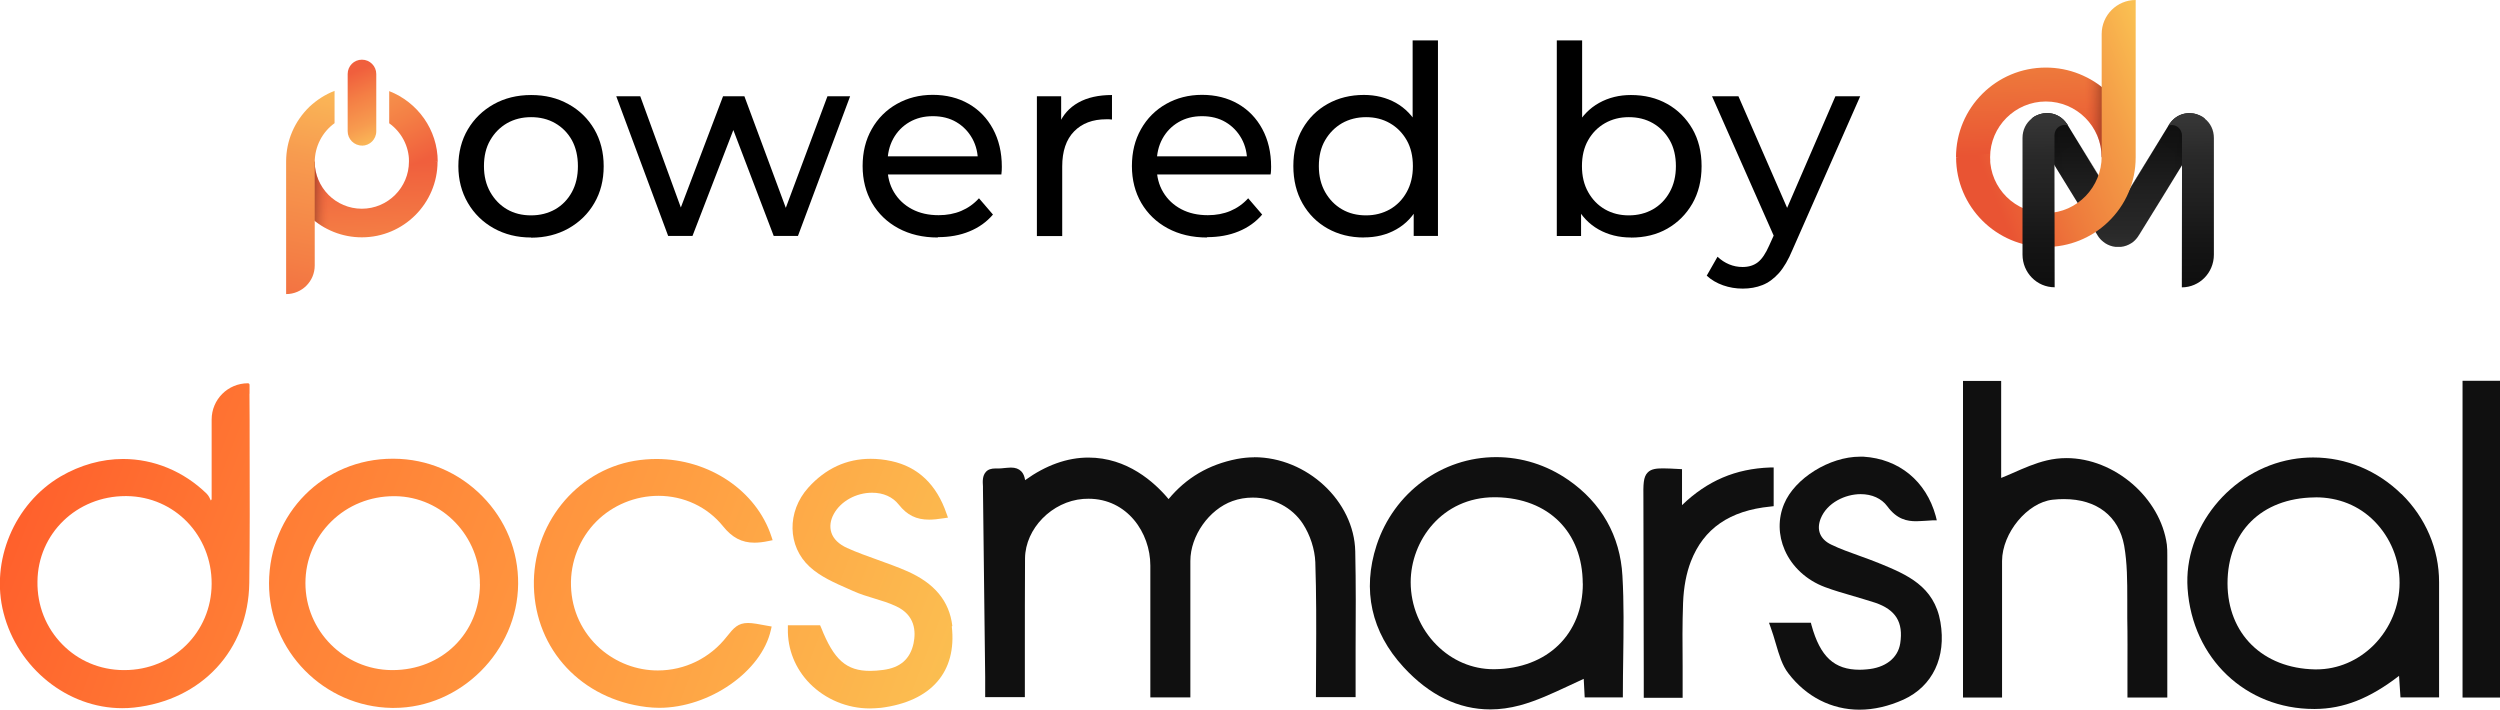 <?xml version="1.0" encoding="UTF-8"?>
<svg id="Layer_1" data-name="Layer 1" xmlns="http://www.w3.org/2000/svg" xmlns:xlink="http://www.w3.org/1999/xlink" viewBox="0 0 282.31 80.12">
  <defs>
    <style>
      .cls-1 {
        fill: url(#linear-gradient-61);
      }

      .cls-2 {
        fill: url(#linear-gradient-15);
      }

      .cls-3 {
        fill: url(#linear-gradient-13);
      }

      .cls-4 {
        fill: url(#linear-gradient-28);
      }

      .cls-5 {
        fill: url(#linear-gradient-65);
      }

      .cls-6 {
        fill: url(#linear-gradient-69);
      }

      .cls-7 {
        fill: url(#linear-gradient-53);
      }

      .cls-8 {
        fill: url(#linear-gradient-42);
      }

      .cls-9 {
        fill: url(#linear-gradient-46);
      }

      .cls-10 {
        fill: url(#linear-gradient-70);
      }

      .cls-11 {
        fill: url(#linear-gradient-60);
      }

      .cls-12 {
        fill: url(#linear-gradient-93);
      }

      .cls-13 {
        fill: url(#linear-gradient-95);
      }

      .cls-14 {
        fill: url(#linear-gradient-2);
      }

      .cls-15 {
        fill: url(#linear-gradient-100);
      }

      .cls-16 {
        fill: url(#linear-gradient-87);
      }

      .cls-17 {
        fill: url(#linear-gradient-64);
      }

      .cls-18 {
        fill: url(#linear-gradient-56);
      }

      .cls-19 {
        fill: url(#linear-gradient-43);
      }

      .cls-20 {
        fill: url(#linear-gradient-25);
      }

      .cls-21 {
        fill: url(#linear-gradient-82);
      }

      .cls-22 {
        fill: url(#linear-gradient-10);
      }

      .cls-23 {
        fill: url(#linear-gradient-12);
      }

      .cls-24 {
        fill: url(#linear-gradient-40);
      }

      .cls-25 {
        fill: url(#linear-gradient-27);
      }

      .cls-26 {
        fill: url(#linear-gradient-68);
      }

      .cls-27 {
        fill: url(#linear-gradient-37);
      }

      .cls-28 {
        fill: url(#linear-gradient-75);
      }

      .cls-29 {
        fill: url(#linear-gradient-55);
      }

      .cls-30 {
        fill: url(#linear-gradient-39);
      }

      .cls-31 {
        fill: url(#linear-gradient-89);
      }

      .cls-32 {
        fill: url(#linear-gradient-52);
      }

      .cls-33 {
        fill: url(#linear-gradient-58);
      }

      .cls-34 {
        fill: url(#linear-gradient-47);
      }

      .cls-35 {
        fill: url(#linear-gradient-26);
      }

      .cls-36 {
        fill: url(#linear-gradient-74);
      }

      .cls-37 {
        fill: url(#linear-gradient-97);
      }

      .cls-38 {
        fill: url(#linear-gradient-72);
      }

      .cls-39 {
        fill: url(#linear-gradient-4);
      }

      .cls-40 {
        fill: url(#linear-gradient-35);
      }

      .cls-41 {
        fill: url(#linear-gradient-30);
      }

      .cls-42 {
        fill: url(#linear-gradient-76);
      }

      .cls-43 {
        fill: url(#Sfumatura_senza_nome_47-3);
      }

      .cls-44 {
        fill: url(#linear-gradient-73);
      }

      .cls-45 {
        fill: url(#linear-gradient-71);
      }

      .cls-46 {
        fill: url(#linear-gradient-44);
      }

      .cls-47 {
        fill: url(#linear-gradient-96);
      }

      .cls-48 {
        fill: url(#linear-gradient-49);
      }

      .cls-49 {
        fill: url(#linear-gradient-3);
      }

      .cls-50 {
        fill: url(#linear-gradient-34);
      }

      .cls-51 {
        fill: url(#linear-gradient-5);
      }

      .cls-52 {
        fill: url(#linear-gradient-38);
      }

      .cls-53 {
        fill: url(#linear-gradient-91);
      }

      .cls-54 {
        fill: url(#linear-gradient-22);
      }

      .cls-55 {
        fill: url(#linear-gradient-24);
      }

      .cls-56 {
        fill: url(#linear-gradient-94);
      }

      .cls-57 {
        fill: url(#Sfumatura_senza_nome_47-4);
      }

      .cls-58 {
        fill: url(#linear-gradient-54);
      }

      .cls-59 {
        fill: url(#linear-gradient-92);
      }

      .cls-60 {
        fill: url(#linear-gradient-90);
      }

      .cls-61 {
        fill: url(#linear-gradient-33);
      }

      .cls-62 {
        fill: url(#linear-gradient-79);
      }

      .cls-63 {
        fill: url(#linear-gradient-78);
      }

      .cls-64 {
        fill: url(#linear-gradient-51);
      }

      .cls-65 {
        fill: url(#linear-gradient-8);
      }

      .cls-66 {
        fill: url(#linear-gradient-66);
      }

      .cls-67 {
        fill: url(#linear-gradient-57);
      }

      .cls-68 {
        fill: url(#Sfumatura_senza_nome_47-2);
      }

      .cls-69 {
        fill: url(#linear-gradient-77);
      }

      .cls-70 {
        fill: url(#linear-gradient-88);
      }

      .cls-71 {
        fill: url(#Sfumatura_senza_nome_47);
      }

      .cls-72 {
        fill: url(#linear-gradient-14);
      }

      .cls-73 {
        fill: url(#linear-gradient-62);
      }

      .cls-74 {
        fill: url(#linear-gradient-29);
      }

      .cls-75 {
        fill: url(#linear-gradient-20);
      }

      .cls-76 {
        fill: url(#linear-gradient-67);
      }

      .cls-77 {
        fill: url(#linear-gradient-17);
      }

      .cls-78 {
        fill: url(#linear-gradient-50);
      }

      .cls-79 {
        fill: url(#linear-gradient-7);
      }

      .cls-80 {
        fill: url(#linear-gradient-9);
      }

      .cls-81 {
        fill: url(#linear-gradient-59);
      }

      .cls-82 {
        fill: url(#linear-gradient-11);
      }

      .cls-83 {
        fill: url(#linear-gradient-19);
      }

      .cls-84 {
        fill: url(#linear-gradient-101);
      }

      .cls-85 {
        fill: url(#linear-gradient-80);
      }

      .cls-86 {
        fill: url(#linear-gradient-6);
      }

      .cls-87 {
        fill: url(#linear-gradient-83);
      }

      .cls-88 {
        fill: url(#linear-gradient-36);
      }

      .cls-89 {
        fill: url(#linear-gradient-21);
      }

      .cls-90 {
        fill: url(#linear-gradient-45);
      }

      .cls-91 {
        fill: url(#linear-gradient-85);
      }

      .cls-92 {
        fill: url(#linear-gradient-98);
      }

      .cls-93 {
        fill: url(#linear-gradient-81);
      }

      .cls-94 {
        fill: url(#linear-gradient-84);
      }

      .cls-95 {
        fill: url(#linear-gradient-48);
      }

      .cls-96 {
        fill: url(#linear-gradient-102);
      }

      .cls-97 {
        fill: url(#linear-gradient-32);
      }

      .cls-98 {
        fill: url(#linear-gradient-86);
      }

      .cls-99 {
        fill: url(#linear-gradient-41);
      }

      .cls-100 {
        fill: url(#Sfumatura_senza_nome_46);
      }

      .cls-101 {
        fill: url(#linear-gradient-16);
      }

      .cls-102 {
        fill: url(#linear-gradient);
      }

      .cls-103 {
        fill: url(#linear-gradient-23);
      }

      .cls-104 {
        fill: url(#linear-gradient-31);
      }

      .cls-105 {
        fill: #101010;
      }

      .cls-106 {
        fill: url(#linear-gradient-63);
      }

      .cls-107 {
        fill: url(#linear-gradient-99);
      }

      .cls-108 {
        fill: url(#linear-gradient-18);
      }
    </style>
    <linearGradient id="linear-gradient" x1="103.41" y1="-26.83" x2="-8.78" y2="16.23" gradientTransform="translate(0 66.91) scale(1 -1)" gradientUnits="userSpaceOnUse">
      <stop offset="0" stop-color="#fbc152"/>
      <stop offset=".3" stop-color="#ffa043"/>
      <stop offset=".66" stop-color="#ff7d35"/>
      <stop offset="1" stop-color="#ff5328"/>
    </linearGradient>
    <linearGradient id="linear-gradient-2" x1="105.15" y1="-22.27" x2="-7.03" y2="20.8" xlink:href="#linear-gradient"/>
    <linearGradient id="linear-gradient-3" x1="109" y1="-12.25" x2="-3.19" y2="30.81" xlink:href="#linear-gradient"/>
    <linearGradient id="linear-gradient-4" x1="112.08" y1="-4.24" x2="-.12" y2="38.82" xlink:href="#linear-gradient"/>
    <linearGradient id="Sfumatura_senza_nome_47" data-name="Sfumatura senza nome 47" x1="42.85" y1="16.25" x2="39.47" y2="8.31" gradientUnits="userSpaceOnUse">
      <stop offset="0" stop-color="#fbbd59"/>
      <stop offset=".3" stop-color="#f79b4f"/>
      <stop offset=".66" stop-color="#f47f45"/>
      <stop offset="1" stop-color="#f05f3d"/>
    </linearGradient>
    <linearGradient id="Sfumatura_senza_nome_47-2" data-name="Sfumatura senza nome 47" x1="-887.7" y1="264.8" x2="-886.88" y2="239.75" gradientTransform="translate(-844.84 -221.22) rotate(-180) scale(1 -1)" xlink:href="#Sfumatura_senza_nome_47"/>
    <linearGradient id="Sfumatura_senza_nome_46" data-name="Sfumatura senza nome 46" x1="-878.68" y1="243.46" x2="-889.91" y2="243.57" gradientTransform="translate(-844.84 -221.22) rotate(-180) scale(1 -1)" gradientUnits="userSpaceOnUse">
      <stop offset="0" stop-color="#000"/>
      <stop offset=".3" stop-color="#f05f3d" stop-opacity="0"/>
    </linearGradient>
    <linearGradient id="Sfumatura_senza_nome_47-3" data-name="Sfumatura senza nome 47" x1="36.97" y1="8.54" x2="30.79" y2="39.65" xlink:href="#Sfumatura_senza_nome_47"/>
    <linearGradient id="Sfumatura_senza_nome_47-4" data-name="Sfumatura senza nome 47" x1="41.11" y1="4.47" x2="48.09" y2="17.94" xlink:href="#Sfumatura_senza_nome_47"/>
    <linearGradient id="linear-gradient-5" x1="-335.34" y1="-197.09" x2="-334.37" y2="-167.41" gradientTransform="translate(564 184.81)" gradientUnits="userSpaceOnUse">
      <stop offset="0" stop-color="#fac052"/>
      <stop offset=".3" stop-color="#f49d47"/>
      <stop offset=".66" stop-color="#ee7b3c"/>
      <stop offset="1" stop-color="#e95433"/>
    </linearGradient>
    <linearGradient id="linear-gradient-6" x1="-324.64" y1="-171.79" x2="-337.95" y2="-171.91" gradientTransform="translate(564 184.81)" gradientUnits="userSpaceOnUse">
      <stop offset="0" stop-color="#000"/>
      <stop offset=".3" stop-color="#e95433" stop-opacity="0"/>
    </linearGradient>
    <linearGradient id="linear-gradient-7" x1="233.9" y1="36.07" x2="233.9" y2="54.4" gradientTransform="translate(0 66.91) scale(1 -1)" gradientUnits="userSpaceOnUse">
      <stop offset="0" stop-color="#383838"/>
      <stop offset=".25" stop-color="#292929"/>
      <stop offset=".5" stop-color="#202020"/>
      <stop offset=".75" stop-color="#151515"/>
      <stop offset="1" stop-color="#0e0e0e"/>
    </linearGradient>
    <linearGradient id="linear-gradient-8" x1="237.28" y1="36.07" x2="237.28" y2="54.4" xlink:href="#linear-gradient-7"/>
    <linearGradient id="linear-gradient-9" x1="238.31" y1="36.07" x2="238.31" y2="54.4" xlink:href="#linear-gradient-7"/>
    <linearGradient id="linear-gradient-10" x1="235.73" y1="36.07" x2="235.73" y2="54.4" xlink:href="#linear-gradient-7"/>
    <linearGradient id="linear-gradient-11" x1="239.91" y1="36.07" x2="239.91" y2="54.4" xlink:href="#linear-gradient-7"/>
    <linearGradient id="linear-gradient-12" x1="241.9" y1="36.07" x2="241.9" y2="54.4" xlink:href="#linear-gradient-7"/>
    <linearGradient id="linear-gradient-13" x1="245.19" y1="36.07" x2="245.19" y2="54.4" xlink:href="#linear-gradient-7"/>
    <linearGradient id="linear-gradient-14" x1="245.4" y1="36.07" x2="245.4" y2="54.4" xlink:href="#linear-gradient-7"/>
    <linearGradient id="linear-gradient-15" x1="247.18" y1="36.07" x2="247.18" y2="54.4" xlink:href="#linear-gradient-7"/>
    <linearGradient id="linear-gradient-16" x1="239.19" x2="239.19" y2="54.4" xlink:href="#linear-gradient-7"/>
    <linearGradient id="linear-gradient-17" x1="231.22" y1="36.07" x2="231.22" y2="54.4" xlink:href="#linear-gradient-7"/>
    <linearGradient id="linear-gradient-18" x1="233" y1="36.07" x2="233" y2="54.4" xlink:href="#linear-gradient-7"/>
    <linearGradient id="linear-gradient-19" x1="236.47" y1="36.07" x2="236.47" y2="54.4" xlink:href="#linear-gradient-7"/>
    <linearGradient id="linear-gradient-20" x1="237.18" y1="36.07" x2="237.18" y2="54.4" xlink:href="#linear-gradient-7"/>
    <linearGradient id="linear-gradient-21" x1="238.51" y1="36.07" x2="238.51" y2="54.4" xlink:href="#linear-gradient-7"/>
    <linearGradient id="linear-gradient-22" x1="240.09" y1="36.07" x2="240.09" y2="54.4" xlink:href="#linear-gradient-7"/>
    <linearGradient id="linear-gradient-23" x1="241.13" y1="36.07" x2="241.13" y2="54.4" xlink:href="#linear-gradient-7"/>
    <linearGradient id="linear-gradient-24" x1="242.67" y1="36.07" x2="242.67" y2="54.4" xlink:href="#linear-gradient-7"/>
    <linearGradient id="linear-gradient-25" x1="244.51" x2="244.51" xlink:href="#linear-gradient-7"/>
    <linearGradient id="linear-gradient-26" x1="228.39" y1="53.67" x2="240.45" y2="35.05" gradientTransform="translate(0 66.91) scale(1 -1)" gradientUnits="userSpaceOnUse">
      <stop offset="0" stop-color="#000" stop-opacity=".15"/>
      <stop offset=".31" stop-color="#000" stop-opacity="0"/>
    </linearGradient>
    <linearGradient id="linear-gradient-27" x1="228.32" y1="53.64" x2="240.39" y2="35.01" xlink:href="#linear-gradient-26"/>
    <linearGradient id="linear-gradient-28" x1="228.79" y1="53.94" x2="240.85" y2="35.31" xlink:href="#linear-gradient-26"/>
    <linearGradient id="linear-gradient-29" x1="231.49" y1="55.68" x2="243.56" y2="37.06" xlink:href="#linear-gradient-26"/>
    <linearGradient id="linear-gradient-30" x1="232.4" y1="56.27" x2="244.46" y2="37.65" xlink:href="#linear-gradient-26"/>
    <linearGradient id="linear-gradient-31" x1="232.12" y1="56.09" x2="244.17" y2="37.46" xlink:href="#linear-gradient-26"/>
    <linearGradient id="linear-gradient-32" x1="240" y1="61.2" x2="244.86" y2="53.7" xlink:href="#linear-gradient-26"/>
    <linearGradient id="linear-gradient-33" x1="240.25" y1="61.35" x2="252.32" y2="42.74" xlink:href="#linear-gradient-26"/>
    <linearGradient id="linear-gradient-34" x1="241.58" y1="62.21" x2="253.64" y2="43.6" xlink:href="#linear-gradient-26"/>
    <linearGradient id="linear-gradient-35" x1="235.54" y1="58.3" x2="247.59" y2="39.68" xlink:href="#linear-gradient-26"/>
    <linearGradient id="linear-gradient-36" x1="230.33" y1="54.93" x2="242.39" y2="36.31" xlink:href="#linear-gradient-26"/>
    <linearGradient id="linear-gradient-37" x1="231.51" y1="55.69" x2="243.57" y2="37.08" xlink:href="#linear-gradient-26"/>
    <linearGradient id="linear-gradient-38" x1="228.3" y1="53.62" x2="240.36" y2="35" xlink:href="#linear-gradient-26"/>
    <linearGradient id="linear-gradient-39" x1="228.31" y1="53.62" x2="240.36" y2="35" xlink:href="#linear-gradient-26"/>
    <linearGradient id="linear-gradient-40" x1="231.38" y1="55.61" x2="243.44" y2="36.99" xlink:href="#linear-gradient-26"/>
    <linearGradient id="linear-gradient-41" x1="230.04" y1="54.75" x2="242.11" y2="36.12" xlink:href="#linear-gradient-26"/>
    <linearGradient id="linear-gradient-42" x1="231.04" y1="55.39" x2="243.1" y2="36.77" xlink:href="#linear-gradient-26"/>
    <linearGradient id="linear-gradient-43" x1="236.39" y1="58.86" x2="248.45" y2="40.23" xlink:href="#linear-gradient-26"/>
    <linearGradient id="linear-gradient-44" x1="235.86" y1="58.51" x2="247.92" y2="39.9" xlink:href="#linear-gradient-26"/>
    <linearGradient id="linear-gradient-45" x1="224.01" y1="45.27" x2="257.19" y2="44.93" xlink:href="#linear-gradient-26"/>
    <linearGradient id="linear-gradient-46" x1="223.96" y1="39.95" x2="257.14" y2="39.61" xlink:href="#linear-gradient-26"/>
    <linearGradient id="linear-gradient-47" x1="223.95" y1="39.39" x2="257.13" y2="39.05" xlink:href="#linear-gradient-26"/>
    <linearGradient id="linear-gradient-48" x1="224.06" y1="49.27" x2="257.23" y2="48.93" xlink:href="#linear-gradient-26"/>
    <linearGradient id="linear-gradient-49" x1="224.01" y1="44.83" x2="257.19" y2="44.49" xlink:href="#linear-gradient-26"/>
    <linearGradient id="linear-gradient-50" x1="223.97" y1="41.16" x2="257.15" y2="40.82" xlink:href="#linear-gradient-26"/>
    <linearGradient id="linear-gradient-51" x1="224.09" y1="53.39" x2="257.28" y2="53.06" xlink:href="#linear-gradient-26"/>
    <linearGradient id="linear-gradient-52" x1="224.09" y1="53.61" x2="257.28" y2="53.28" xlink:href="#linear-gradient-26"/>
    <linearGradient id="linear-gradient-53" x1="224.1" y1="54.04" x2="257.28" y2="53.71" xlink:href="#linear-gradient-26"/>
    <linearGradient id="linear-gradient-54" x1="224.03" y1="46.77" x2="257.21" y2="46.43" xlink:href="#linear-gradient-26"/>
    <linearGradient id="linear-gradient-55" x1="224.09" y1="53.9" x2="257.28" y2="53.57" xlink:href="#linear-gradient-26"/>
    <linearGradient id="linear-gradient-56" x1="224.09" y1="53.49" x2="257.28" y2="53.15" xlink:href="#linear-gradient-26"/>
    <linearGradient id="linear-gradient-57" x1="223.97" y1="41.16" x2="257.15" y2="40.82" xlink:href="#linear-gradient-26"/>
    <linearGradient id="linear-gradient-58" x1="223.96" y1="40.06" x2="257.14" y2="39.72" xlink:href="#linear-gradient-26"/>
    <linearGradient id="linear-gradient-59" x1="224.01" y1="44.81" x2="257.19" y2="44.46" xlink:href="#linear-gradient-26"/>
    <linearGradient id="linear-gradient-60" x1="223.95" y1="39.41" x2="257.13" y2="39.07" xlink:href="#linear-gradient-26"/>
    <linearGradient id="linear-gradient-61" x1="223.96" y1="39.99" x2="257.14" y2="39.65" xlink:href="#linear-gradient-26"/>
    <linearGradient id="linear-gradient-62" x1="224.06" y1="49.34" x2="257.24" y2="49" xlink:href="#linear-gradient-26"/>
    <linearGradient id="linear-gradient-63" x1="224.02" y1="45.38" x2="257.19" y2="45.04" xlink:href="#linear-gradient-26"/>
    <linearGradient id="linear-gradient-64" x1="-319.17" y1="-174.16" x2="-340.06" y2="-165.67" xlink:href="#linear-gradient-5"/>
    <linearGradient id="linear-gradient-65" x1="230.91" y1="54.14" x2="231.03" y2="34.46" xlink:href="#linear-gradient-7"/>
    <linearGradient id="linear-gradient-66" x1="-670.81" y1="53.68" x2="-658.75" y2="35.05" gradientTransform="translate(-420.79 66.91) rotate(-180)" xlink:href="#linear-gradient-26"/>
    <linearGradient id="linear-gradient-67" x1="-670.86" y1="53.64" x2="-658.8" y2="35.01" gradientTransform="translate(-420.79 66.91) rotate(-180)" xlink:href="#linear-gradient-26"/>
    <linearGradient id="linear-gradient-68" x1="-670.4" y1="53.94" x2="-658.34" y2="35.31" gradientTransform="translate(-420.79 66.91) rotate(-180)" xlink:href="#linear-gradient-26"/>
    <linearGradient id="linear-gradient-69" x1="-667.7" y1="55.69" x2="-655.64" y2="37.06" gradientTransform="translate(-420.79 66.91) rotate(-180)" xlink:href="#linear-gradient-26"/>
    <linearGradient id="linear-gradient-70" x1="-666.8" y1="56.27" x2="-654.73" y2="37.65" gradientTransform="translate(-420.79 66.91) rotate(-180)" xlink:href="#linear-gradient-26"/>
    <linearGradient id="linear-gradient-71" x1="-667.08" y1="56.09" x2="-655.02" y2="37.46" gradientTransform="translate(-420.79 66.91) rotate(-180)" xlink:href="#linear-gradient-26"/>
    <linearGradient id="linear-gradient-72" x1="-659.19" y1="61.2" x2="-654.33" y2="53.7" gradientTransform="translate(-420.79 66.91) rotate(-180)" xlink:href="#linear-gradient-26"/>
    <linearGradient id="linear-gradient-73" x1="-658.94" y1="61.35" x2="-646.88" y2="42.74" gradientTransform="translate(-420.79 66.91) rotate(-180)" xlink:href="#linear-gradient-26"/>
    <linearGradient id="linear-gradient-74" x1="-657.62" y1="62.22" x2="-645.55" y2="43.6" gradientTransform="translate(-420.79 66.91) rotate(-180)" xlink:href="#linear-gradient-26"/>
    <linearGradient id="linear-gradient-75" x1="-663.66" y1="58.3" x2="-651.6" y2="39.68" gradientTransform="translate(-420.79 66.91) rotate(-180)" xlink:href="#linear-gradient-26"/>
    <linearGradient id="linear-gradient-76" x1="-668.86" y1="54.94" x2="-656.79" y2="36.32" gradientTransform="translate(-420.79 66.91) rotate(-180)" xlink:href="#linear-gradient-26"/>
    <linearGradient id="linear-gradient-77" x1="-667.68" y1="55.7" x2="-655.62" y2="37.08" gradientTransform="translate(-420.79 66.91) rotate(-180)" xlink:href="#linear-gradient-26"/>
    <linearGradient id="linear-gradient-78" x1="-670.89" y1="53.62" x2="-658.83" y2="35" gradientTransform="translate(-420.79 66.91) rotate(-180)" xlink:href="#linear-gradient-26"/>
    <linearGradient id="linear-gradient-79" x1="-670.89" y1="53.62" x2="-658.83" y2="35" gradientTransform="translate(-420.79 66.91) rotate(-180)" xlink:href="#linear-gradient-26"/>
    <linearGradient id="linear-gradient-80" x1="-667.82" y1="55.61" x2="-655.75" y2="36.99" gradientTransform="translate(-420.79 66.91) rotate(-180)" xlink:href="#linear-gradient-26"/>
    <linearGradient id="linear-gradient-81" x1="-669.14" y1="54.75" x2="-657.09" y2="36.13" gradientTransform="translate(-420.79 66.91) rotate(-180)" xlink:href="#linear-gradient-26"/>
    <linearGradient id="linear-gradient-82" x1="-668.15" y1="55.39" x2="-656.09" y2="36.77" gradientTransform="translate(-420.79 66.91) rotate(-180)" xlink:href="#linear-gradient-26"/>
    <linearGradient id="linear-gradient-83" x1="-662.81" y1="58.86" x2="-650.74" y2="40.23" gradientTransform="translate(-420.79 66.91) rotate(-180)" xlink:href="#linear-gradient-26"/>
    <linearGradient id="linear-gradient-84" x1="-663.33" y1="58.51" x2="-651.27" y2="39.9" gradientTransform="translate(-420.79 66.91) rotate(-180)" xlink:href="#linear-gradient-26"/>
    <linearGradient id="linear-gradient-85" x1="-675.19" y1="45.27" x2="-642" y2="44.93" gradientTransform="translate(-420.79 66.91) rotate(-180)" xlink:href="#linear-gradient-26"/>
    <linearGradient id="linear-gradient-86" x1="-675.23" y1="39.95" x2="-642.06" y2="39.61" gradientTransform="translate(-420.79 66.91) rotate(-180)" xlink:href="#linear-gradient-26"/>
    <linearGradient id="linear-gradient-87" x1="-675.24" y1="39.39" x2="-642.06" y2="39.05" gradientTransform="translate(-420.79 66.91) rotate(-180)" xlink:href="#linear-gradient-26"/>
    <linearGradient id="linear-gradient-88" x1="-675.19" y1="44.83" x2="-642.01" y2="44.49" gradientTransform="translate(-420.79 66.91) rotate(-180)" xlink:href="#linear-gradient-26"/>
    <linearGradient id="linear-gradient-89" x1="-675.22" y1="41.16" x2="-642.04" y2="40.82" gradientTransform="translate(-420.79 66.91) rotate(-180)" xlink:href="#linear-gradient-26"/>
    <linearGradient id="linear-gradient-90" x1="-675.11" y1="53.39" x2="-641.93" y2="53.06" gradientTransform="translate(-420.79 66.91) rotate(-180)" xlink:href="#linear-gradient-26"/>
    <linearGradient id="linear-gradient-91" x1="-675.1" y1="53.61" x2="-641.92" y2="53.28" gradientTransform="translate(-420.79 66.91) rotate(-180)" xlink:href="#linear-gradient-26"/>
    <linearGradient id="linear-gradient-92" x1="-675.1" y1="54.04" x2="-641.92" y2="53.71" gradientTransform="translate(-420.79 66.91) rotate(-180)" xlink:href="#linear-gradient-26"/>
    <linearGradient id="linear-gradient-93" x1="-675.2" y1="46.77" x2="-642.01" y2="46.43" gradientTransform="translate(-420.79 66.91) rotate(-180)" xlink:href="#linear-gradient-26"/>
    <linearGradient id="linear-gradient-94" x1="-675.1" y1="53.9" x2="-641.92" y2="53.57" gradientTransform="translate(-420.79 66.91) rotate(-180)" xlink:href="#linear-gradient-26"/>
    <linearGradient id="linear-gradient-95" x1="-675.1" y1="53.49" x2="-641.93" y2="53.15" gradientTransform="translate(-420.79 66.91) rotate(-180)" xlink:href="#linear-gradient-26"/>
    <linearGradient id="linear-gradient-96" x1="-675.22" y1="41.16" x2="-642.04" y2="40.82" gradientTransform="translate(-420.79 66.91) rotate(-180)" xlink:href="#linear-gradient-26"/>
    <linearGradient id="linear-gradient-97" x1="-675.23" y1="40.06" x2="-642.05" y2="39.72" gradientTransform="translate(-420.79 66.91) rotate(-180)" xlink:href="#linear-gradient-26"/>
    <linearGradient id="linear-gradient-98" x1="-675.19" y1="44.81" x2="-642.01" y2="44.46" gradientTransform="translate(-420.79 66.91) rotate(-180)" xlink:href="#linear-gradient-26"/>
    <linearGradient id="linear-gradient-99" x1="-675.24" y1="39.41" x2="-642.06" y2="39.07" gradientTransform="translate(-420.79 66.91) rotate(-180)" xlink:href="#linear-gradient-26"/>
    <linearGradient id="linear-gradient-100" x1="-675.23" y1="39.99" x2="-642.06" y2="39.65" gradientTransform="translate(-420.79 66.91) rotate(-180)" xlink:href="#linear-gradient-26"/>
    <linearGradient id="linear-gradient-101" x1="-675.19" y1="45.38" x2="-642" y2="45.04" gradientTransform="translate(-420.79 66.91) rotate(-180)" xlink:href="#linear-gradient-26"/>
    <linearGradient id="linear-gradient-102" x1="247.43" y1="54.14" x2="247.55" y2="34.47" xlink:href="#linear-gradient-7"/>
  </defs>
  <g>
    <path class="cls-102" d="M28.18,44.46v-1c0-.11-.09-.18-.18-.18h0c-2.27,0-4.1,1.83-4.1,4.1v8.98s-.04.12-.09.16h0c-.11-.26-.25-.54-.47-.77-2.6-2.53-5.96-3.92-9.44-3.92-2.43,0-4.85.69-7.05,1.97-5.24,3.08-7.96,9.56-6.45,15.41,1.6,6.24,7.22,10.76,13.39,10.76.46,0,.91-.02,1.35-.07,7.66-.84,12.9-6.5,13.01-14.06.07-5.11.05-10.32.04-15.34,0-2,0-4.01-.02-6.01v-.02ZM14.02,75.67h-.09c-2.64-.02-5.08-1.05-6.89-2.9-1.85-1.88-2.85-4.39-2.81-7.1.05-5.41,4.43-9.65,9.95-9.65h.14c5.4.07,9.6,4.43,9.58,9.91-.02,5.47-4.36,9.74-9.86,9.74h-.02Z"/>
    <path class="cls-14" d="M44.44,51.8h-.09c-7.8,0-13.94,6.17-13.97,14.06-.02,7.63,6.2,13.96,13.87,14.08h.23c7.54,0,13.96-6.42,14.03-13.99.04-3.71-1.41-7.24-4.04-9.91-2.67-2.71-6.22-4.22-10-4.24h-.02ZM54.2,65.97c-.05,5.54-4.29,9.7-9.88,9.7h-.11c-5.36-.05-9.72-4.45-9.72-9.82,0-2.64,1.04-5.11,2.92-6.96s4.39-2.86,7.08-2.86h.14c5.31.07,9.6,4.53,9.56,9.95Z"/>
    <path class="cls-49" d="M74.34,55.99c2.88,0,5.55,1.25,7.31,3.44,1.02,1.27,2.11,1.85,3.53,1.85.47,0,.98-.05,1.63-.19l.44-.09-.14-.42c-1.69-5.15-7.01-8.75-12.97-8.75-.83,0-1.67.07-2.5.21-6.64,1.14-11.53,7.24-11.35,14.2.18,7.14,5.4,12.72,12.72,13.6.47.05.95.09,1.42.09h0c5.69,0,11.58-4.11,12.62-8.79l.09-.39-.39-.07c-1.11-.21-1.76-.33-2.28-.33-1.14,0-1.62.56-2.39,1.53-1.9,2.44-4.75,3.83-7.8,3.83h0c-2.39,0-4.69-.88-6.5-2.46-2.04-1.81-3.22-4.31-3.3-7.07-.09-2.72.97-5.4,2.88-7.31,1.83-1.83,4.38-2.88,7-2.88h-.02Z"/>
    <path class="cls-39" d="M107.54,70.68c-.33-2.79-2-4.83-5.15-6.2-1.07-.47-2.18-.86-3.25-1.25-1.16-.42-2.36-.84-3.48-1.35-.93-.42-1.55-1.02-1.78-1.74-.21-.65-.12-1.39.28-2.11.79-1.44,2.53-2.39,4.32-2.39,1.27,0,2.32.47,3.01,1.34.95,1.2,1.99,1.7,3.43,1.7.46,0,.97-.05,1.67-.16l.46-.07-.16-.44c-1.12-3.29-3.22-5.29-6.22-5.94-.81-.18-1.6-.26-2.36-.26-2.72,0-5.08,1.09-7.03,3.25-2.44,2.71-2.37,6.64.16,8.95,1.21,1.11,2.81,1.81,4.34,2.48l.56.25c.77.35,1.6.6,2.39.84.83.25,1.69.51,2.46.88,2.16,1,2.25,2.85,1.97,4.2-.39,1.78-1.51,2.74-3.43,2.99-.54.07-1.02.11-1.46.11-2.69,0-4.1-1.23-5.55-4.9l-.11-.25h-3.64v.39c-.05,2.32.84,4.52,2.48,6.19,1.76,1.78,4.22,2.81,6.78,2.81h0c.42,0,.83-.04,1.25-.07,5.68-.72,8.59-4.06,8-9.19l.05-.04Z"/>
    <g>
      <path class="cls-105" d="M141.65,51.64c-.67,0-1.32.07-1.97.19-3.2.63-5.73,2.13-7.72,4.53-1.6-1.92-4.68-4.69-9.05-4.69-2.39,0-4.8.86-7.15,2.55-.07-.44-.21-.77-.44-1-.28-.28-.65-.42-1.16-.42-.25,0-.47.04-.72.05-.21.02-.42.05-.6.05h-.44c-.47,0-.84.12-1.07.39-.4.44-.37,1.07-.33,1.65v.37c.05,5.1.11,10.19.18,15.27l.07,5.84v2.3h4.48v-5.06c0-3.64,0-7.08.02-10.62.04-3.36,3.04-6.42,6.57-6.7.19,0,.4-.02.6-.02,4.36,0,6.98,3.83,6.98,7.54v14.89h4.52v-15.4c0-2.85,2.11-5.82,4.76-6.77.72-.26,1.49-.39,2.28-.39,2.34,0,4.45,1.11,5.66,2.95.83,1.27,1.35,2.88,1.41,4.34.12,3.57.11,7.19.09,10.7,0,1.39-.02,2.76-.02,4.15v.39h4.48v-5.4c.02-3.8.04-7.38-.04-11.06-.12-5.68-5.47-10.63-11.42-10.63l.04-.02Z"/>
      <path class="cls-105" d="M177.09,54.19c-2.44-1.69-5.26-2.57-8.14-2.57-6.13,0-11.55,4.01-13.5,9.95-1.65,5.06-.6,9.81,3.04,13.76,2.92,3.18,6.22,4.78,9.81,4.78h0c1.09,0,2.21-.16,3.34-.46,1.88-.51,3.67-1.35,5.41-2.16.58-.28,1.2-.56,1.79-.83l.11,2.09h4.31v-.39c0-1.37.02-2.78.04-4.11.04-3.02.09-6.17-.09-9.23-.25-4.5-2.37-8.24-6.13-10.84h.02ZM178.74,65.9c0,5.71-4.01,9.6-9.98,9.67h-.11c-2.39,0-4.68-.97-6.43-2.74-1.86-1.86-2.92-4.45-2.92-7.08,0-4.71,3.55-9.6,9.47-9.6h.19c5.92.11,9.75,3.94,9.77,9.75Z"/>
      <path class="cls-105" d="M271.2,55.81c-2.72-2.67-6.26-4.15-9.98-4.15-.81,0-1.62.07-2.41.21-6.98,1.23-12.25,7.77-11.78,14.59.54,7.89,6.56,13.6,14.27,13.6h.12c3.22-.02,6.17-1.18,9.49-3.74l.16,2.43h4.36v-13.02c0-3.73-1.51-7.26-4.24-9.95v.04ZM261.49,56.16c2.58,0,4.89.93,6.63,2.69,1.83,1.85,2.86,4.38,2.85,6.98,0,2.58-1.05,5.13-2.9,7-1.78,1.78-4.08,2.76-6.49,2.76h-.18c-5.89-.12-9.84-4.02-9.86-9.7,0-5.82,3.83-9.63,9.79-9.72,0,0,.16,0,.16,0Z"/>
      <path class="cls-105" d="M233.35,51.73c-.76,0-1.49.09-2.21.26-1.34.32-2.57.86-3.88,1.44-.42.18-.84.37-1.28.54v-10.95h-4.31v35.75h4.41v-15.43c.02-3.16,2.85-6.59,5.71-6.91.44-.05.88-.07,1.28-.07,3.71,0,6.19,1.92,6.8,5.26.35,1.97.35,4.04.35,6.06v2.09c.04,2,.02,4.02.02,5.99v3.01h4.5v-16.06c0-.39,0-.81-.05-1.21-.72-5.29-5.92-9.77-11.35-9.77h.02Z"/>
      <path class="cls-105" d="M212.27,63.63c-.76-.32-1.53-.58-2.28-.86-1.07-.39-2.18-.77-3.2-1.27-1.25-.6-1.69-1.65-1.2-2.92.72-1.83,2.81-2.78,4.52-2.78,1.28,0,2.36.49,3.01,1.37,1.09,1.49,2.25,1.69,3.27,1.69.35,0,.7-.04,1.07-.05.25-.02.51-.04.76-.05h.49l-.12-.49c-1.09-3.95-4.15-6.45-8.16-6.7h-.4c-3.43,0-7.36,2.44-8.56,5.33-.7,1.67-.67,3.52.07,5.22.83,1.9,2.48,3.41,4.55,4.18,1.04.39,2.13.7,3.16,1,.83.25,1.67.49,2.5.76,2.32.79,3.2,2.2,2.83,4.59-.26,1.67-1.69,2.78-3.81,2.94-.26.02-.51.04-.76.04-2.88,0-4.46-1.46-5.45-5.03l-.07-.28h-4.73l.19.53c.23.62.4,1.23.58,1.83.37,1.25.7,2.43,1.42,3.36,2.02,2.65,4.89,4.1,8.03,4.1,1.63,0,3.3-.39,4.97-1.14,3.29-1.51,4.85-4.78,4.17-8.75-.7-4.08-3.81-5.36-6.82-6.61l-.04.02Z"/>
      <path class="cls-105" d="M200.29,57.15v-4.36h-.4c-3.9.14-7.08,1.49-9.95,4.25v-4.06l-.37-.02c-.74-.04-1.3-.07-1.78-.07-.76,0-1.34.07-1.72.46-.51.51-.51,1.34-.49,2.99l.04,19.81v2.65h4.39v-3.53c-.02-2.5-.04-4.83.05-7.21.07-1.78.37-3.34.88-4.66,1.44-3.71,4.38-5.75,9-6.2l.35-.04v-.02Z"/>
      <rect class="cls-105" x="278.08" y="43" width="4.24" height="35.77"/>
    </g>
  </g>
  <g>
    <path d="M59.97,26.82c-1.57,0-2.97-.35-4.21-1.04-1.24-.69-2.22-1.65-2.93-2.87-.71-1.22-1.07-2.6-1.07-4.15s.36-2.95,1.07-4.15c.71-1.2,1.69-2.15,2.92-2.84,1.23-.69,2.64-1.04,4.23-1.04s2.97.34,4.21,1.03c1.24.68,2.21,1.63,2.92,2.84.7,1.21,1.06,2.6,1.06,4.17s-.35,2.96-1.06,4.17c-.7,1.21-1.68,2.16-2.92,2.86-1.24.69-2.64,1.04-4.21,1.04ZM59.97,24.32c1.01,0,1.92-.23,2.72-.68.8-.46,1.43-1.11,1.89-1.95.46-.84.68-1.82.68-2.93s-.23-2.11-.68-2.93c-.46-.82-1.09-1.46-1.89-1.92-.8-.46-1.71-.68-2.72-.68s-1.91.23-2.71.68c-.79.46-1.43,1.1-1.9,1.92-.48.82-.71,1.8-.71,2.93s.24,2.09.71,2.93c.48.84,1.11,1.49,1.9,1.95.79.46,1.7.68,2.71.68Z"/>
    <path d="M75.45,26.64l-5.86-15.77h2.71l5.21,14.28h-1.28l5.42-14.28h2.41l5.3,14.28h-1.25l5.33-14.28h2.56l-5.89,15.77h-2.74l-4.97-13.04h.83l-5.03,13.04h-2.74Z"/>
    <path d="M105.9,26.82c-1.69,0-3.17-.35-4.45-1.04-1.28-.69-2.27-1.65-2.98-2.86-.7-1.21-1.06-2.6-1.06-4.17s.34-2.96,1.03-4.17c.68-1.21,1.63-2.16,2.83-2.84s2.55-1.03,4.06-1.03,2.88.34,4.05,1.01c1.17.67,2.09,1.62,2.75,2.84s1,2.64,1,4.27c0,.12,0,.26-.01.42s-.02.31-.04.45h-13.42v-2.05h11.93l-1.16.71c.02-1.01-.19-1.91-.63-2.71-.44-.79-1.04-1.41-1.8-1.86-.76-.45-1.65-.67-2.66-.67s-1.87.22-2.65.67c-.77.45-1.38,1.07-1.82,1.87s-.65,1.72-.65,2.75v.48c0,1.05.24,1.99.73,2.81.49.82,1.17,1.46,2.04,1.92.87.46,1.87.68,3.01.68.93,0,1.78-.16,2.54-.48.76-.32,1.43-.79,2.01-1.43l1.58,1.84c-.71.83-1.6,1.47-2.66,1.9-1.06.44-2.25.65-3.56.65Z"/>
    <path d="M117.09,26.64v-15.77h2.74v4.29l-.27-1.07c.44-1.09,1.17-1.92,2.2-2.5,1.03-.58,2.3-.86,3.81-.86v2.77c-.12-.02-.23-.03-.34-.03h-.31c-1.53,0-2.74.46-3.63,1.37s-1.34,2.23-1.34,3.96v7.86h-2.86Z"/>
    <path d="M136.31,26.82c-1.69,0-3.17-.35-4.45-1.04-1.28-.69-2.27-1.65-2.98-2.86-.7-1.21-1.06-2.6-1.06-4.17s.34-2.96,1.03-4.17c.68-1.21,1.63-2.16,2.83-2.84s2.55-1.03,4.06-1.03,2.88.34,4.05,1.01c1.17.67,2.09,1.62,2.75,2.84.66,1.22,1,2.64,1,4.27,0,.12,0,.26-.01.42s-.02.31-.05.45h-13.42v-2.05h11.93l-1.16.71c.02-1.01-.19-1.91-.63-2.71-.44-.79-1.04-1.41-1.8-1.86-.76-.45-1.65-.67-2.66-.67s-1.87.22-2.65.67c-.77.45-1.38,1.07-1.82,1.87s-.65,1.72-.65,2.75v.48c0,1.05.24,1.99.73,2.81.49.82,1.17,1.46,2.04,1.92.87.46,1.87.68,3.01.68.93,0,1.78-.16,2.54-.48.76-.32,1.43-.79,2.01-1.43l1.58,1.84c-.71.83-1.6,1.47-2.66,1.9-1.06.44-2.25.65-3.56.65Z"/>
    <path d="M154.02,26.82c-1.53,0-2.89-.34-4.09-1.01-1.2-.67-2.15-1.62-2.84-2.83-.69-1.21-1.04-2.62-1.04-4.23s.35-3.01,1.04-4.21c.69-1.2,1.64-2.14,2.84-2.81,1.2-.67,2.56-1.01,4.09-1.01,1.33,0,2.53.3,3.6.89,1.07.6,1.93,1.49,2.57,2.68.64,1.19.97,2.68.97,4.46s-.31,3.27-.94,4.46c-.62,1.19-1.47,2.09-2.54,2.69-1.07.61-2.29.91-3.66.91ZM154.26,24.32c.99,0,1.89-.23,2.69-.68.8-.46,1.44-1.11,1.9-1.95.47-.84.7-1.82.7-2.93s-.23-2.11-.7-2.93c-.47-.82-1.1-1.46-1.9-1.92-.8-.46-1.7-.68-2.69-.68s-1.91.23-2.71.68c-.79.46-1.43,1.1-1.91,1.92-.48.82-.71,1.8-.71,2.93s.24,2.09.71,2.93c.48.84,1.11,1.49,1.91,1.95.79.46,1.7.68,2.71.68ZM159.64,26.64v-4.26l.18-3.66-.3-3.66V4.56h2.86v22.08h-2.74Z"/>
    <path d="M175.8,26.64V4.56h2.86v10.51l-.3,3.66.18,3.66v4.26h-2.74ZM184.17,26.82c-1.35,0-2.56-.3-3.65-.91-1.08-.61-1.93-1.5-2.56-2.69s-.94-2.68-.94-4.46.32-3.27.97-4.46c.64-1.19,1.51-2.08,2.59-2.68,1.08-.6,2.28-.89,3.59-.89,1.55,0,2.92.34,4.11,1.01,1.19.67,2.13,1.61,2.83,2.81.69,1.2,1.04,2.6,1.04,4.21s-.35,3.02-1.04,4.23c-.7,1.21-1.64,2.15-2.83,2.83-1.19.68-2.56,1.01-4.11,1.01ZM183.93,24.32c1.01,0,1.92-.23,2.72-.68.8-.46,1.44-1.11,1.9-1.95.47-.84.7-1.82.7-2.93s-.23-2.11-.7-2.93c-.47-.82-1.1-1.46-1.9-1.92-.8-.46-1.71-.68-2.72-.68s-1.89.23-2.69.68c-.8.46-1.44,1.1-1.9,1.92-.47.82-.7,1.8-.7,2.93s.23,2.09.7,2.93c.47.84,1.1,1.49,1.9,1.95.8.46,1.7.68,2.69.68Z"/>
    <path d="M196.78,32.59c-.75,0-1.49-.12-2.2-.37-.71-.25-1.33-.61-1.85-1.09l1.22-2.14c.4.38.83.66,1.31.86.48.2.98.3,1.52.3.69,0,1.27-.18,1.73-.54.46-.36.88-.99,1.28-1.9l.98-2.17.3-.36,6.19-14.31h2.8l-7.65,17.35c-.46,1.11-.97,1.98-1.53,2.62-.57.63-1.19,1.09-1.86,1.35-.68.27-1.42.4-2.23.4ZM200.53,27.15l-7.2-16.28h2.98l6.13,14.05-1.9,2.23Z"/>
  </g>
  <path class="cls-71" d="M40.87,16.45c.89,0,1.62-.72,1.62-1.62v-1.28s0-3.39,0-3.39v-1.8c0-.89-.72-1.62-1.62-1.62-.45,0-.85.18-1.14.47-.29.29-.47.7-.47,1.14v6.47c0,.89.72,1.62,1.62,1.62Z"/>
  <path class="cls-68" d="M46.18,17.9v.35c0,2.93-2.39,5.32-5.32,5.32s-5.32-2.38-5.32-5.32h-.69v6.09h0l.11.1c1.6,1.52,3.69,2.36,5.9,2.36,4.72,0,8.55-3.84,8.55-8.55l-3.24-.35Z"/>
  <path class="cls-100" d="M34.85,24.33l.11.1c1.6,1.52,3.69,2.36,5.9,2.36,4.72,0,8.55-3.84,8.55-8.55v-.35h-3.24v.35c0,2.93-2.39,5.32-5.32,5.32s-5.32-2.38-5.32-5.32h-.69v6.09h0Z"/>
  <path class="cls-43" d="M34.95,12.05c.84-.78,1.79-1.39,2.83-1.79v3.65c-1.37.99-2.24,2.61-2.24,4.41v11.66c0,1.79-1.45,3.23-3.23,3.23v-14.96c0-2.38.95-4.56,2.64-6.2Z"/>
  <path class="cls-57" d="M46.19,18.6v-.34c0-1.79-.89-3.37-2.24-4.34v-3.63c3.19,1.24,5.48,4.34,5.48,7.97l-3.23.34Z"/>
  <g>
    <path class="cls-51" d="M224.73,18.17v-.41c0-3.47,2.83-6.3,6.3-6.3s6.3,2.83,6.3,6.3h.82v-7.21h0l-.13-.12c-1.89-1.81-4.38-2.8-7-2.8-5.59,0-10.14,4.53-10.14,10.13"/>
    <path class="cls-86" d="M238.16,10.54l-.13-.12c-1.89-1.81-4.38-2.8-7-2.8-5.59,0-10.14,4.53-10.14,10.13v.41h3.84v-.41c0-3.47,2.83-6.3,6.3-6.3s6.3,2.83,6.3,6.3h.82v-7.21h0Z"/>
    <g>
      <polygon class="cls-79" points="234.33 22.45 235.79 24.82 235.79 24.82 232 18.67 234.33 22.45"/>
      <path class="cls-65" d="M237.25,27.06s.04.04.06.06c0,0,0,0-.02-.02,0,0-.03-.03-.04-.04h0Z"/>
      <path class="cls-80" d="M237.71,27.46c.36.23.76.38,1.19.42-.43-.04-.83-.19-1.19-.42Z"/>
      <polygon class="cls-22" points="237.82 21.19 233.62 14.32 237.85 21.2 237.82 21.19"/>
      <path class="cls-82" d="M239.34,23.22l1.24-2.03-1.26,2.06h0v.02s-.03.02-.06.03h-.03c.06,0,.09-.04.11-.06v-.02h0,0Z"/>
      <path class="cls-23" d="M241.58,26.51l1.04-1.68-1.01,1.64s-.04.06-.06.1c-.03.05-.07.11-.1.16s-.07.1-.11.15h0s-.08.1-.12.14c0,0-.02.03-.04.04,0,0,.02-.03.04-.04.04-.05.08-.09.12-.14s.07-.1.11-.15.07-.11.1-.16l.04-.06h0Z"/>
      <polygon class="cls-3" points="245.19 13.73 245.2 13.72 245.19 13.73 245.19 13.73"/>
      <path class="cls-72" d="M245.3,13.62c.07-.07.14-.14.22-.21-.07.06-.15.13-.22.21Z"/>
      <path class="cls-2" d="M248.86,13.29c-.23-.17-.5-.3-.79-.39-.26-.09-.55-.13-.82-.13-.65,0-1.25.23-1.73.64.48-.41,1.08-.64,1.73-.64.27,0,.55.04.82.13.29.09.56.23.79.39Z"/>
      <path class="cls-101" d="M248.54,15.17l-2.14,3.49-2.33,3.79-1.46,2.37h0l-1.04,1.68-.04.06s-.07.11-.1.16-.07.1-.11.15-.08.09-.12.14c0,0-.02.03-.04.04,0,0-.02.02-.02.03-.02.02-.04.04-.06.06h0c-.13.13-.25.23-.4.32-.36.23-.76.38-1.19.42-.1,0-.2,0-.29,0s-.2,0-.29,0c-.43-.04-.83-.19-1.19-.42-.15-.1-.27-.21-.4-.32h0s-.04-.04-.06-.06c0,0-.02-.02-.03-.03s-.02-.02-.03-.03c-.02-.02-.04-.04-.06-.07h0s-.04-.05-.06-.07c-.04-.05-.07-.1-.11-.15s-.07-.11-.1-.16l-.04-.06-1.04-1.68h0l-1.46-2.38-2.33-3.79-2.14-3.49c-.35-.57-.48-1.19-.41-1.8.03-.03.07-.05.1-.08.23-.17.5-.3.79-.39.26-.09.55-.13.82-.13.65,0,1.25.23,1.73.64.07.06.15.13.22.21.04.04.07.07.1.11h0s0,.02.02.03l.02.03c.06.08.12.15.18.23l.03.05.07.12.09.15,4.2,6.87,1.26,2.06h0v.02s.03.02.06.03h.11s.04,0,.06-.03h0l1.26-2.07,4.2-6.87.09-.15.07-.12.03-.05c.06-.09.12-.16.18-.23l.02-.03.02-.02h0s.07-.08.1-.12c.07-.07.14-.14.22-.21.48-.41,1.08-.64,1.73-.64.27,0,.55.04.82.13.29.09.56.23.79.39.03.03.07.05.1.08.07.61-.06,1.24-.41,1.8h.03Z"/>
      <path class="cls-77" d="M231.16,12.77c.65,0,1.25.23,1.73.64-.48-.41-1.08-.64-1.73-.64-.27,0-.55.04-.82.13-.29.09-.56.23-.79.39.23-.17.5-.3.79-.39.26-.09.55-.13.82-.13Z"/>
      <path class="cls-108" d="M232.89,13.41c.08.06.15.13.22.21-.07-.07-.14-.14-.22-.21Z"/>
      <path class="cls-83" d="M237.07,26.87s.04.05.06.07c-.02-.02-.04-.05-.06-.07h0s-.07-.1-.11-.15-.07-.11-.1-.16c-.02-.03-.04-.06-.06-.1l-1.01-1.64,1.04,1.68.04.06s.07.11.1.16.07.1.11.15h0Z"/>
      <path class="cls-75" d="M237.19,27.01s.02.02.03.03c0,0-.02-.02-.03-.03-.02-.02-.04-.04-.06-.07.02.02.04.05.06.07h0Z"/>
      <path class="cls-89" d="M239.18,23.3h-.03s-.04,0-.06-.03h0l-1.26-2.07,1.24,2.03s0,0,0,.02c.02.02.05.05.11.06h0Z"/>
      <path class="cls-54" d="M239.49,27.88c.43-.04.83-.19,1.19-.42-.36.23-.76.38-1.19.42Z"/>
      <path class="cls-103" d="M241.1,27.12s.04-.04.06-.06c0,0-.03.03-.04.04,0,0,0,0-.02.02Z"/>
      <polygon class="cls-55" points="240.59 21.19 240.56 21.2 244.79 14.32 240.59 21.19"/>
      <polygon class="cls-20" points="246.4 18.67 242.61 24.82 242.61 24.82 244.06 22.45 246.4 18.67"/>
    </g>
    <g>
      <polygon class="cls-35" points="234.33 22.45 235.79 24.82 235.79 24.82 232 18.67 234.33 22.45"/>
      <path class="cls-25" d="M237.25,27.06s.04.04.06.06c0,0,0,0-.02-.02,0,0-.03-.03-.04-.04h0Z"/>
      <path class="cls-4" d="M237.71,27.46c.36.23.76.38,1.19.42-.43-.04-.83-.19-1.19-.42Z"/>
      <polygon class="cls-74" points="237.82 21.19 233.62 14.32 237.85 21.2 237.82 21.19"/>
      <path class="cls-41" d="M239.34,23.22l1.24-2.03-1.26,2.06h0v.02s-.03.02-.06.03h-.03c.06,0,.09-.04.11-.06v-.02h0,0Z"/>
      <path class="cls-104" d="M241.58,26.51l1.04-1.68-1.01,1.64s-.04.06-.06.1c-.03.05-.07.11-.1.16s-.07.1-.11.15h0s-.08.1-.12.14c0,0-.02.03-.04.04,0,0,.02-.03.04-.04.04-.05.08-.09.12-.14s.07-.1.11-.15.07-.11.1-.16l.04-.06h0Z"/>
      <polygon class="cls-97" points="245.19 13.73 245.2 13.72 245.19 13.73 245.19 13.73"/>
      <path class="cls-61" d="M245.3,13.62c.07-.07.14-.14.22-.21-.07.06-.15.13-.22.21Z"/>
      <path class="cls-50" d="M248.86,13.29c-.23-.17-.5-.3-.79-.39-.26-.09-.55-.13-.82-.13-.65,0-1.25.23-1.73.64.48-.41,1.08-.64,1.73-.64.27,0,.55.04.82.13.29.09.56.23.79.39Z"/>
      <path class="cls-40" d="M248.54,15.17l-2.14,3.49-2.33,3.79-1.46,2.37h0l-1.04,1.68-.04.06s-.07.11-.1.16-.07.1-.11.15-.08.09-.12.14c0,0-.02.03-.04.04,0,0-.02.02-.02.03-.02.02-.04.04-.06.06h0c-.13.13-.25.23-.4.32-.36.23-.76.38-1.19.42-.1,0-.2,0-.29,0s-.2,0-.29,0c-.43-.04-.83-.19-1.19-.42-.15-.1-.27-.21-.4-.32h0s-.04-.04-.06-.06c0,0-.02-.02-.03-.03s-.02-.02-.03-.03c-.02-.02-.04-.04-.06-.07h0s-.04-.05-.06-.07c-.04-.05-.07-.1-.11-.15s-.07-.11-.1-.16l-.04-.06-1.04-1.68h0l-1.46-2.38-2.33-3.79-2.14-3.49c-.35-.57-.48-1.19-.41-1.8.03-.03.07-.05.1-.08.23-.17.5-.3.79-.39.26-.09.55-.13.82-.13.65,0,1.25.23,1.73.64.07.06.15.13.22.21.04.04.07.07.1.11h0s0,.02.02.03l.02.03c.06.08.12.15.18.23l.03.05.07.12.09.15,4.2,6.87,1.26,2.06h0v.02s.03.02.06.03h.11s.04,0,.06-.03h0l1.26-2.07,4.2-6.87.09-.15.07-.12.03-.05c.06-.09.12-.16.18-.23l.02-.03.02-.02h0s.07-.08.1-.12c.07-.07.14-.14.22-.21.48-.41,1.08-.64,1.73-.64.27,0,.55.04.82.13.29.09.56.23.79.39.03.03.07.05.1.08.07.61-.06,1.24-.41,1.8h.03Z"/>
      <path class="cls-88" d="M231.16,12.77c.65,0,1.25.23,1.73.64-.48-.41-1.08-.64-1.73-.64-.27,0-.55.04-.82.13-.29.09-.56.23-.79.39.23-.17.5-.3.79-.39.26-.09.55-.13.82-.13Z"/>
      <path class="cls-27" d="M232.89,13.41c.08.06.15.13.22.21-.07-.07-.14-.14-.22-.21Z"/>
      <path class="cls-52" d="M237.07,26.87s.04.05.06.07c-.02-.02-.04-.05-.06-.07h0s-.07-.1-.11-.15-.07-.11-.1-.16c-.02-.03-.04-.06-.06-.1l-1.01-1.64,1.04,1.68.04.06s.07.11.1.16.07.1.11.15h0Z"/>
      <path class="cls-30" d="M237.19,27.01s.02.02.03.03c0,0-.02-.02-.03-.03-.02-.02-.04-.04-.06-.07.02.02.04.05.06.07h0Z"/>
      <path class="cls-24" d="M239.18,23.3h-.03s-.04,0-.06-.03h0l-1.26-2.07,1.24,2.03s0,0,0,.02c.02.02.05.05.11.06h0Z"/>
      <path class="cls-99" d="M239.49,27.88c.43-.04.83-.19,1.19-.42-.36.23-.76.38-1.19.42Z"/>
      <path class="cls-8" d="M241.1,27.12s.04-.04.06-.06c0,0-.03.03-.04.04,0,0,0,0-.02.02Z"/>
      <polygon class="cls-19" points="240.59 21.19 240.56 21.2 244.79 14.32 240.59 21.19"/>
      <polygon class="cls-46" points="246.4 18.67 242.61 24.82 242.61 24.82 244.06 22.45 246.4 18.67"/>
    </g>
    <g>
      <polygon class="cls-90" points="234.33 22.45 235.79 24.82 235.79 24.82 232 18.67 234.33 22.45"/>
      <path class="cls-9" d="M237.25,27.06s.04.04.06.06c0,0,0,0-.02-.02,0,0-.03-.03-.04-.04h0Z"/>
      <path class="cls-34" d="M237.71,27.46c.36.23.76.38,1.19.42-.43-.04-.83-.19-1.19-.42Z"/>
      <polygon class="cls-95" points="237.82 21.19 233.62 14.32 237.85 21.2 237.82 21.19"/>
      <path class="cls-48" d="M239.34,23.22l1.24-2.03-1.26,2.06h0v.02s-.03.02-.06.03h-.03c.06,0,.09-.04.11-.06v-.02h0,0Z"/>
      <path class="cls-78" d="M241.58,26.51l1.04-1.68-1.01,1.64s-.04.06-.06.1c-.03.05-.07.11-.1.16s-.07.1-.11.15h0s-.08.1-.12.14c0,0-.02.03-.04.04,0,0,.02-.03.04-.04.04-.05.08-.09.12-.14s.07-.1.11-.15.07-.11.1-.16l.04-.06h0Z"/>
      <polygon class="cls-64" points="245.19 13.73 245.2 13.72 245.19 13.73 245.19 13.73"/>
      <path class="cls-32" d="M245.3,13.62c.07-.07.14-.14.22-.21-.07.06-.15.13-.22.21Z"/>
      <path class="cls-7" d="M248.86,13.29c-.23-.17-.5-.3-.79-.39-.26-.09-.55-.13-.82-.13-.65,0-1.25.23-1.73.64.48-.41,1.08-.64,1.73-.64.27,0,.55.04.82.13.29.09.56.23.79.39Z"/>
      <path class="cls-58" d="M248.54,15.17l-2.14,3.49-2.33,3.79-1.46,2.37h0l-1.04,1.68-.04.06s-.07.11-.1.16-.07.1-.11.15-.08.09-.12.14c0,0-.02.03-.04.04,0,0-.02.02-.02.03-.02.02-.04.04-.06.06h0c-.13.13-.25.23-.4.32-.36.23-.76.38-1.19.42-.1,0-.2,0-.29,0s-.2,0-.29,0c-.43-.04-.83-.19-1.19-.42-.15-.1-.27-.21-.4-.32h0s-.04-.04-.06-.06c0,0-.02-.02-.03-.03s-.02-.02-.03-.03c-.02-.02-.04-.04-.06-.07h0s-.04-.05-.06-.07c-.04-.05-.07-.1-.11-.15s-.07-.11-.1-.16l-.04-.06-1.04-1.68h0l-1.46-2.38-2.33-3.79-2.14-3.49c-.35-.57-.48-1.19-.41-1.8.03-.03.07-.05.1-.08.23-.17.5-.3.79-.39.26-.09.55-.13.82-.13.65,0,1.25.23,1.73.64.07.06.15.13.22.21.04.04.07.07.1.11h0s0,.02.02.03l.02.03c.06.08.12.15.18.23l.03.05.07.12.09.15,4.2,6.87,1.26,2.06h0v.02s.03.02.06.03h.11s.04,0,.06-.03h0l1.26-2.07,4.2-6.87.09-.15.07-.12.03-.05c.06-.09.12-.16.18-.23l.02-.03.02-.02h0s.07-.08.1-.12c.07-.07.14-.14.22-.21.48-.41,1.08-.64,1.73-.64.27,0,.55.04.82.13.29.09.56.23.79.39.03.03.07.05.1.08.07.61-.06,1.24-.41,1.8h.03Z"/>
      <path class="cls-29" d="M231.16,12.77c.65,0,1.25.23,1.73.64-.48-.41-1.08-.64-1.73-.64-.27,0-.55.04-.82.13-.29.09-.56.23-.79.39.23-.17.5-.3.79-.39.26-.09.55-.13.82-.13Z"/>
      <path class="cls-18" d="M232.89,13.41c.08.06.15.13.22.21-.07-.07-.14-.14-.22-.21Z"/>
      <path class="cls-67" d="M237.07,26.87s.04.05.06.07c-.02-.02-.04-.05-.06-.07h0s-.07-.1-.11-.15-.07-.11-.1-.16c-.02-.03-.04-.06-.06-.1l-1.01-1.64,1.04,1.68.04.06s.07.11.1.16.07.1.11.15h0Z"/>
      <path class="cls-33" d="M237.19,27.01s.02.02.03.03c0,0-.02-.02-.03-.03-.02-.02-.04-.04-.06-.07.02.02.04.05.06.07h0Z"/>
      <path class="cls-81" d="M239.18,23.3h-.03s-.04,0-.06-.03h0l-1.26-2.07,1.24,2.03s0,0,0,.02c.02.02.05.05.11.06h0Z"/>
      <path class="cls-11" d="M239.49,27.88c.43-.04.83-.19,1.19-.42-.36.23-.76.38-1.19.42Z"/>
      <path class="cls-1" d="M241.1,27.12s.04-.04.06-.06c0,0-.03.03-.04.04,0,0,0,0-.02.02Z"/>
      <polygon class="cls-73" points="240.59 21.19 240.56 21.2 244.79 14.32 240.59 21.19"/>
      <polygon class="cls-106" points="246.4 18.67 242.61 24.82 242.61 24.82 244.06 22.45 246.4 18.67"/>
    </g>
    <path class="cls-17" d="M220.89,17.76c0,5.59,4.55,10.13,10.14,10.13,2.62,0,5.11-1,7-2.8,2.03-1.93,3.14-4.53,3.14-7.33V0h0c-2.11,0-3.84,1.71-3.84,3.84h0v13.82c0,3.46-2.75,6.34-6.21,6.4-3.52.05-6.4-2.79-6.4-6.3v-.41"/>
    <path class="cls-5" d="M232,19.63v-4.36c0-.64.51-1.16,1.15-1.16.14,0,.26.02.38.07h0l-.07-.12-.03-.05c-.06-.09-.12-.16-.18-.23l-.02-.03s0-.02-.02-.02h0c-.52-.62-1.24-.96-2.05-.96-.27,0-.55.05-.82.13-.33.11-.64.26-.89.47-.66.51-1.06,1.3-1.06,2.2v13.18c0,2.04,1.62,3.69,3.63,3.69h0l-.02-12.82h0Z"/>
    <g>
      <polygon class="cls-66" points="244.07 22.45 242.61 24.82 242.61 24.82 246.4 18.67 244.07 22.45"/>
      <path class="cls-76" d="M241.15,27.06s-.04.04-.06.06c0,0,0,0,.02-.02,0,0,.03-.03.04-.04h0Z"/>
      <path class="cls-26" d="M240.69,27.46c-.36.23-.76.38-1.19.42.43-.04.83-.19,1.19-.42Z"/>
      <polygon class="cls-6" points="240.59 21.19 244.79 14.32 240.56 21.2 240.59 21.19"/>
      <path class="cls-10" d="M239.06,23.22l-1.24-2.03,1.26,2.06h0v.02s.03.02.06.03h.03c-.06,0-.09-.04-.11-.06v-.02h0,0Z"/>
      <path class="cls-45" d="M236.83,26.51l-1.04-1.68,1.01,1.64s.04.06.06.1c.03.05.07.11.1.16s.07.1.11.15h0s.08.1.12.14c0,0,.02.03.04.04,0,0-.02-.03-.04-.04-.04-.05-.08-.09-.12-.14s-.07-.1-.11-.15-.07-.11-.1-.16l-.04-.06h0Z"/>
      <polygon class="cls-38" points="233.22 13.73 233.21 13.72 233.22 13.73 233.22 13.73"/>
      <path class="cls-44" d="M233.11,13.62c-.07-.07-.14-.14-.22-.21.07.06.15.13.22.21Z"/>
      <path class="cls-36" d="M229.55,13.29c.23-.17.5-.3.79-.39.26-.09.55-.13.82-.13.65,0,1.25.23,1.73.64-.48-.41-1.08-.64-1.73-.64-.27,0-.55.04-.82.13-.29.09-.56.23-.79.39Z"/>
      <path class="cls-28" d="M229.86,15.17l2.14,3.49,2.33,3.79,1.46,2.37h0l1.04,1.68.04.06s.07.11.1.16.07.1.11.15.08.09.12.14c0,0,.02.03.04.04,0,0,.02.02.02.03.02.02.04.04.06.06h0c.13.13.25.23.4.32.36.23.76.38,1.19.42.1,0,.2,0,.29,0s.2,0,.29,0c.43-.04.83-.19,1.19-.42.15-.1.27-.21.4-.32h0s.04-.04.06-.06c0,0,.02-.02.03-.03s.02-.02.03-.03c.02-.02.04-.04.06-.07h0s.04-.05.06-.07c.04-.05.07-.1.11-.15s.07-.11.1-.16l.04-.06,1.04-1.68h0l1.46-2.38,2.33-3.79,2.14-3.49c.35-.57.48-1.19.41-1.8-.03-.03-.07-.05-.1-.08-.23-.17-.5-.3-.79-.39-.26-.09-.55-.13-.82-.13-.65,0-1.25.23-1.73.64-.07.06-.15.13-.22.21-.04.04-.07.07-.1.11h0s0,.02-.02.03l-.02.03c-.06.08-.12.15-.18.23l-.03.05-.07.12-.09.15-4.2,6.87-1.26,2.06h0v.02s-.03.02-.06.03h-.11s-.04,0-.06-.03h0l-1.26-2.07-4.2-6.87-.09-.15-.07-.12-.03-.05c-.06-.09-.12-.16-.18-.23l-.02-.03-.02-.02h0s-.07-.08-.1-.12c-.07-.07-.14-.14-.22-.21-.48-.41-1.08-.64-1.73-.64-.27,0-.55.04-.82.13-.29.09-.56.23-.79.39-.03.03-.07.05-.1.08-.07.61.06,1.24.41,1.8h-.03Z"/>
      <path class="cls-42" d="M247.24,12.77c-.65,0-1.25.23-1.73.64.48-.41,1.08-.64,1.73-.64.27,0,.55.04.82.13.29.09.56.23.79.39-.23-.17-.5-.3-.79-.39-.26-.09-.55-.13-.82-.13Z"/>
      <path class="cls-69" d="M245.51,13.41c-.08.06-.15.13-.22.21.07-.07.14-.14.22-.21Z"/>
      <path class="cls-63" d="M241.33,26.87s-.04.05-.06.07c.02-.02.04-.05.06-.07h0s.07-.1.11-.15.07-.11.1-.16c.02-.03.04-.06.06-.1l1.01-1.64-1.04,1.68-.04.06s-.07.11-.1.16-.07.1-.11.15h0Z"/>
      <path class="cls-62" d="M241.21,27.01s-.02.02-.03.03c0,0,.02-.02.03-.03.02-.02.04-.04.06-.07-.02.02-.04.05-.06.07h0Z"/>
      <path class="cls-85" d="M239.23,23.3h.03s.04,0,.06-.03h0l1.26-2.07-1.24,2.03s0,0,0,.02c-.02.02-.05.05-.11.06h0Z"/>
      <path class="cls-93" d="M238.91,27.88c-.43-.04-.83-.19-1.19-.42.36.23.76.38,1.19.42Z"/>
      <path class="cls-21" d="M237.31,27.12s-.04-.04-.06-.06c0,0,.03.03.04.04,0,0,0,0,.02.02Z"/>
      <polygon class="cls-87" points="237.82 21.19 237.85 21.2 233.62 14.32 237.82 21.19"/>
      <polygon class="cls-94" points="232 18.67 235.79 24.82 235.79 24.82 234.34 22.45 232 18.67"/>
    </g>
    <polygon class="cls-91" points="244.07 22.45 242.61 24.82 242.61 24.82 246.4 18.67 244.07 22.45"/>
    <path class="cls-98" d="M241.15,27.06s-.04.04-.06.06c0,0,0,0,.02-.02,0,0,.03-.03.04-.04h0Z"/>
    <path class="cls-16" d="M240.69,27.46c-.36.23-.76.38-1.19.42.43-.04.83-.19,1.19-.42Z"/>
    <path class="cls-70" d="M239.06,23.22l-1.24-2.03,1.26,2.06h0v.02s.03.02.06.03h.03c-.06,0-.09-.04-.11-.06v-.02h0,0Z"/>
    <path class="cls-31" d="M236.83,26.51l-1.04-1.68,1.01,1.64s.04.06.06.1c.03.05.07.11.1.16s.07.1.11.15h0s.08.1.12.14c0,0,.02.03.04.04,0,0-.02-.03-.04-.04-.04-.05-.08-.09-.12-.14s-.07-.1-.11-.15-.07-.11-.1-.16l-.04-.06h0Z"/>
    <polygon class="cls-60" points="233.22 13.73 233.21 13.72 233.22 13.73 233.22 13.73"/>
    <path class="cls-53" d="M233.11,13.62c-.07-.07-.14-.14-.22-.21.07.06.15.13.22.21Z"/>
    <path class="cls-59" d="M229.55,13.29c.23-.17.5-.3.79-.39.26-.09.55-.13.82-.13.65,0,1.25.23,1.73.64-.48-.41-1.08-.64-1.73-.64-.27,0-.55.04-.82.13-.29.09-.56.23-.79.39Z"/>
    <path class="cls-12" d="M229.89,15.17l2.14,3.49,2.33,3.79,1.46,2.37h0l1.04,1.68.04.06s.07.11.1.16.07.1.11.15.08.09.12.14c0,0,.02.03.04.04,0,0,.02.02.02.03.02.02.04.04.06.06h0c.13.13.25.23.4.32.36.23.76.38,1.19.42.1,0,.2,0,.29,0s.2,0,.29,0c.43-.04.83-.19,1.19-.42.15-.1.27-.21.4-.32h0s.04-.04.06-.06c0,0,.02-.02.03-.03s.02-.02.03-.03c.02-.02.04-.04.06-.07h0s.04-.05.06-.07c.04-.05.07-.1.11-.15s.07-.11.1-.16l.04-.06,1.04-1.68h0l1.46-2.38,2.33-3.79,2.14-3.49c.35-.57.48-1.19.41-1.8-.03-.03-.07-.05-.1-.08-.23-.17-.5-.3-.79-.39-.26-.09-.55-.13-.82-.13-.65,0-1.25.23-1.73.64-.07.06-.15.13-.22.21-.04.04-.07.07-.1.11h0s0,.02-.02.03l-.02.03c-.06.08-.12.15-.18.23l-.03.05-.07.12-.09.15-4.2,6.87-1.26,2.06h0v.02s-.03.02-.06.03h-.11s-.04,0-.06-.03h0l-1.26-2.07-4.2-6.87-.09-.15-.07-.12-.03-.05c-.06-.09-.12-.16-.18-.23l-.02-.03-.02-.02h0s-.07-.08-.1-.12c-.07-.07-.14-.14-.22-.21-.48-.41-1.08-.64-1.73-.64-.27,0-.55.04-.82.13-.29.09-.56.23-.79.39-.03.03-.07.05-.1.08-.07.61.06,1.24.41,1.8h-.03Z"/>
    <path class="cls-56" d="M247.24,12.77c-.65,0-1.25.23-1.73.64.48-.41,1.08-.64,1.73-.64.27,0,.55.04.82.13.29.09.56.23.79.39-.23-.17-.5-.3-.79-.39-.26-.09-.55-.13-.82-.13Z"/>
    <path class="cls-13" d="M245.51,13.41c-.08.06-.15.13-.22.21.07-.07.14-.14.22-.21Z"/>
    <path class="cls-47" d="M241.33,26.87s-.04.05-.06.07c.02-.02.04-.05.06-.07h0s.07-.1.11-.15.07-.11.1-.16c.02-.03.04-.06.06-.1l1.01-1.64-1.04,1.68-.04.06s-.07.11-.1.16-.07.1-.11.15h0Z"/>
    <path class="cls-37" d="M241.21,27.01s-.02.02-.03.03c0,0,.02-.02.03-.03.02-.02.04-.04.06-.07-.02.02-.04.05-.06.07h0Z"/>
    <path class="cls-92" d="M239.23,23.3h.03s.04,0,.06-.03h0l1.26-2.07-1.24,2.03s0,0,0,.02c-.02.02-.05.05-.11.06h0Z"/>
    <path class="cls-107" d="M238.91,27.88c-.43-.04-.83-.19-1.19-.42.36.23.76.38,1.19.42Z"/>
    <path class="cls-15" d="M237.31,27.12s-.04-.04-.06-.06c0,0,.03.03.04.04,0,0,0,0,.02.02Z"/>
    <polygon class="cls-84" points="232 18.67 235.79 24.82 235.79 24.82 234.34 22.45 232 18.67"/>
    <path class="cls-96" d="M246.37,32.45h0c2.01,0,3.63-1.65,3.63-3.69v-13.18h0c0-.9-.39-1.69-1.05-2.2-.25-.21-.56-.36-.89-.47-.26-.09-.55-.13-.82-.13-.8,0-1.53.34-2.05.95h0s0,.02-.02.03l-.02.03c-.06.08-.12.15-.18.23l-.03.05-.07.12c.13-.05.26-.07.4-.07.63,0,1.13.56,1.13,1.19v4.32l-.02,12.82"/>
  </g>
</svg>